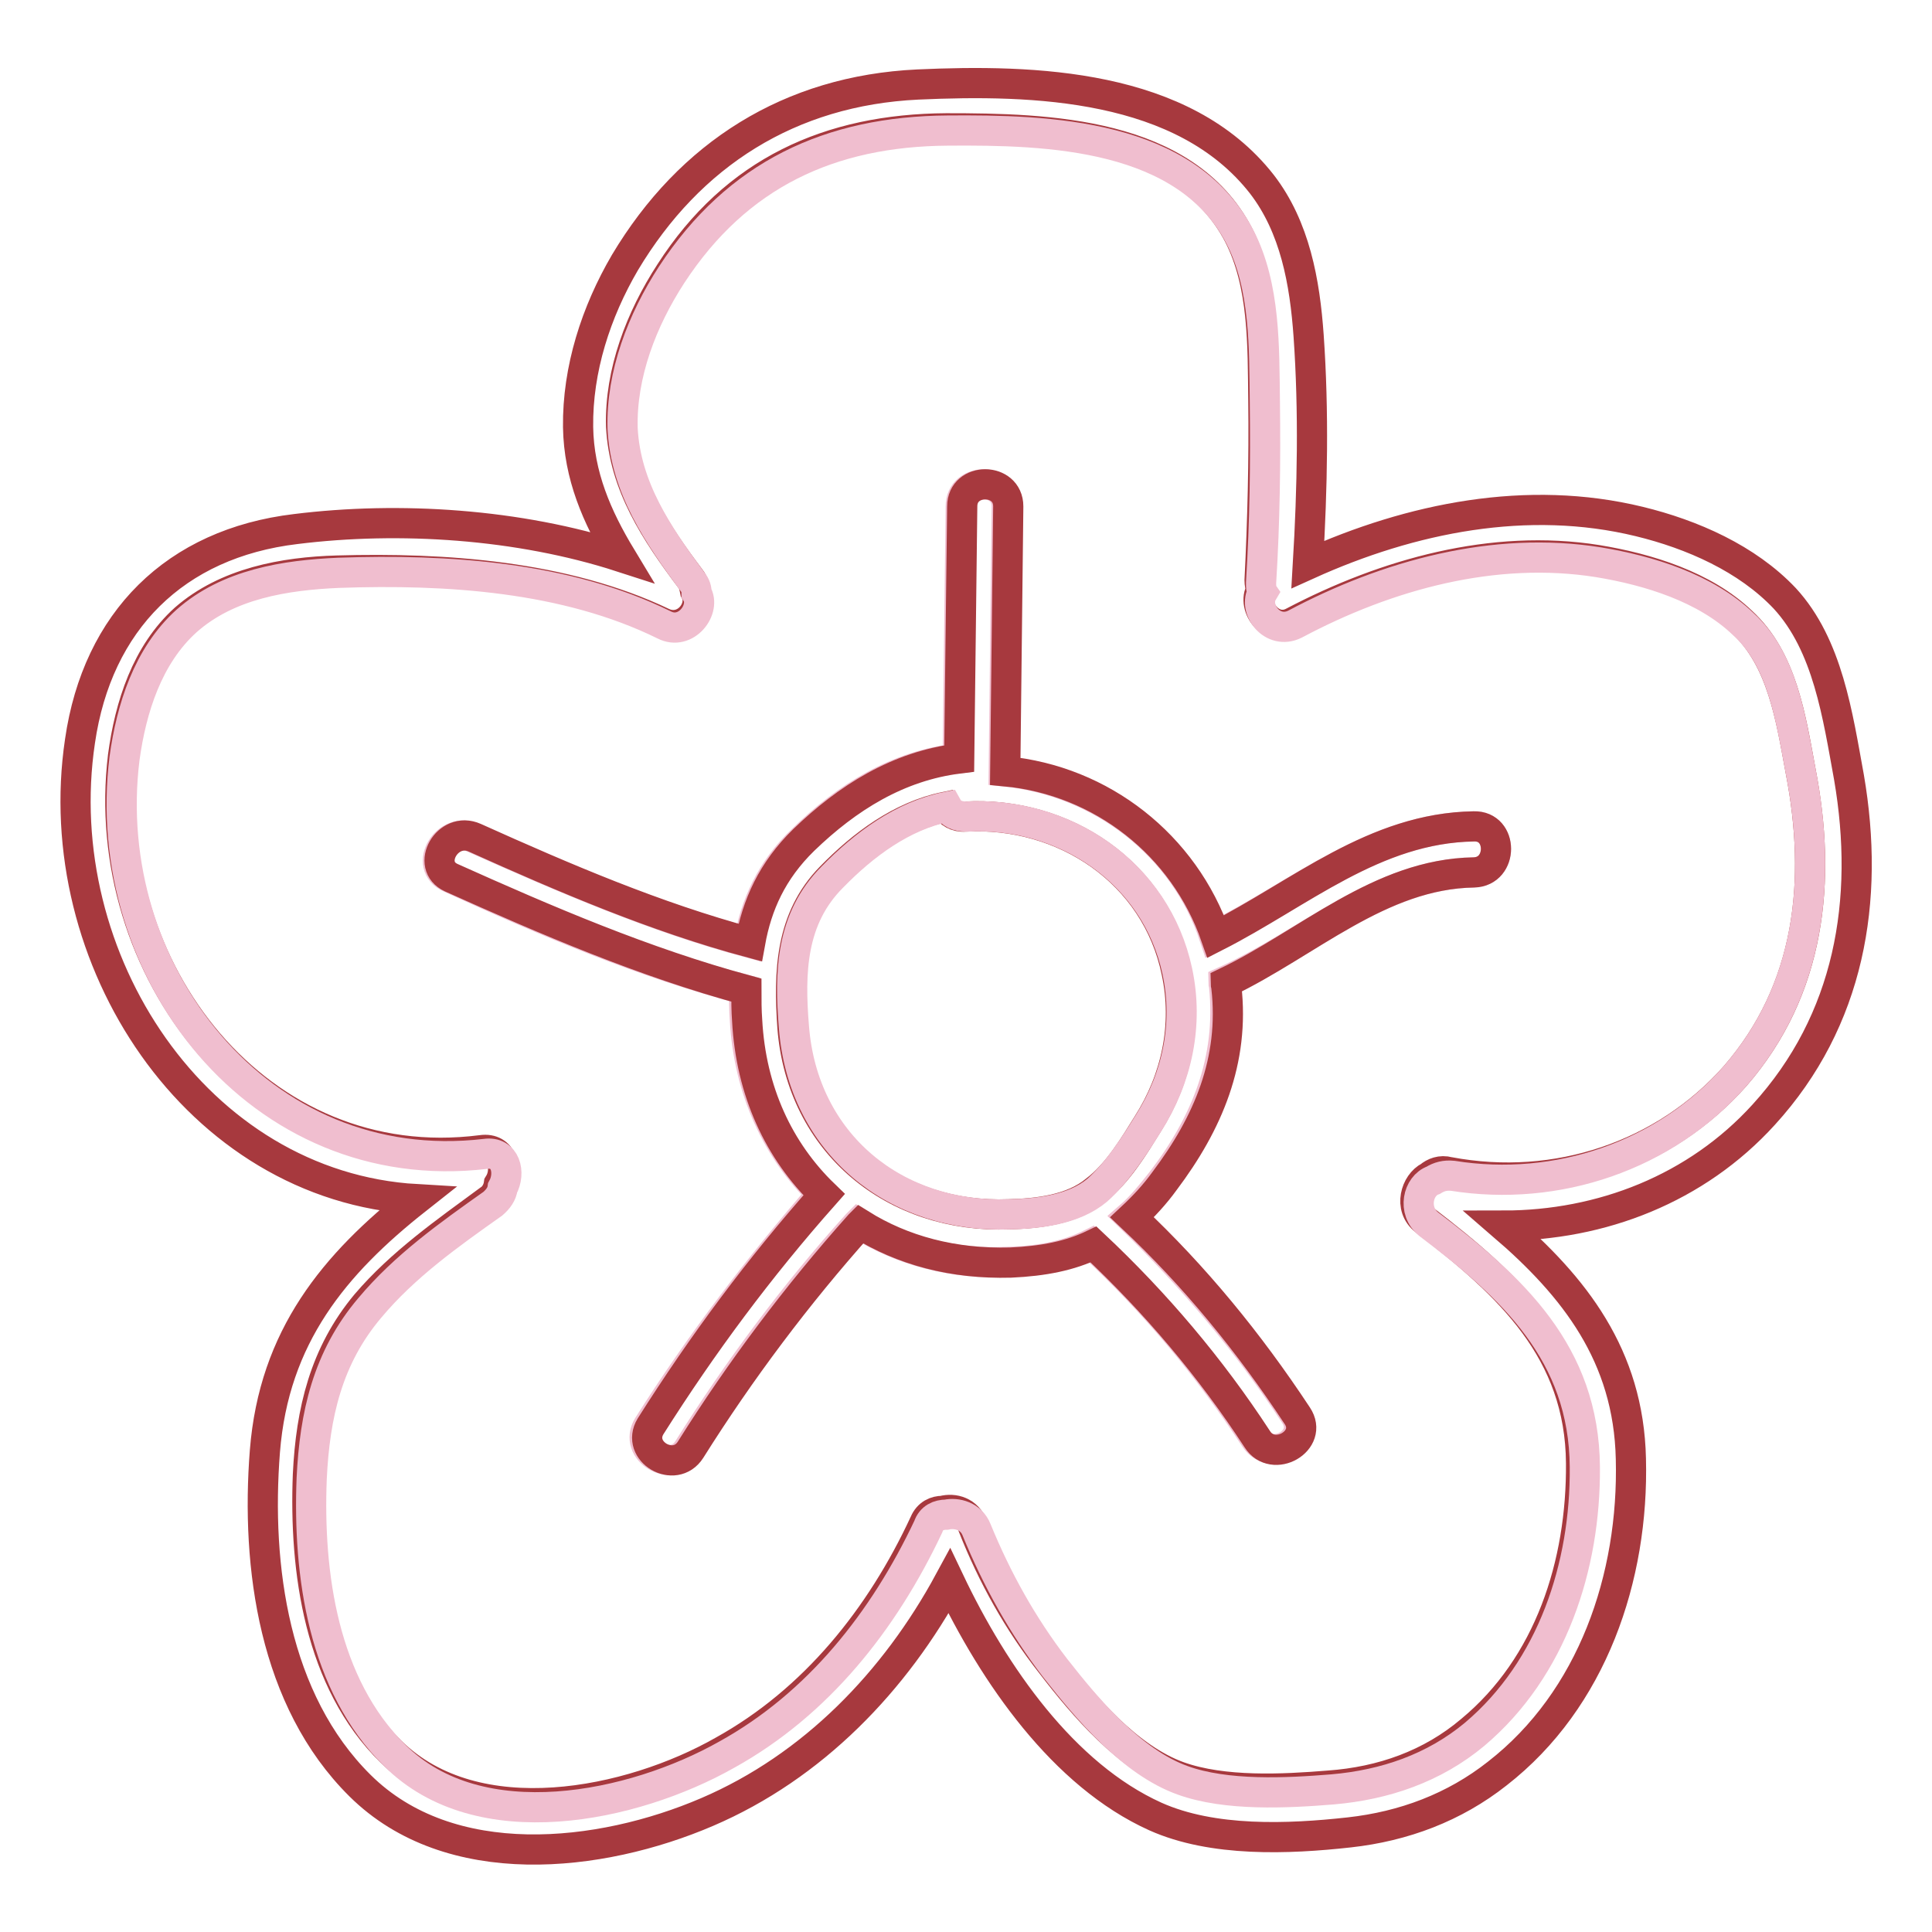 <?xml version="1.0" encoding="utf-8"?>
<!-- Svg Vector Icons : http://www.onlinewebfonts.com/icon -->
<!DOCTYPE svg PUBLIC "-//W3C//DTD SVG 1.1//EN" "http://www.w3.org/Graphics/SVG/1.1/DTD/svg11.dtd">
<svg version="1.1" xmlns="http://www.w3.org/2000/svg" xmlns:xlink="http://www.w3.org/1999/xlink" x="0px" y="0px" viewBox="0 0 256 256" enable-background="new 0 0 256 256" xml:space="preserve">
<g> <path stroke-width="4" fill-opacity="0" stroke="#a7393e"  d="M245,103c2.8,16.3,0.1,32.2-11.3,44.7c-8.9,9.8-21.5,14.7-34.5,14.7c9.4,8.1,16.6,17.2,16.9,30.9 c0.4,15.7-5.1,31.9-17.7,41.7c-5.7,4.5-12.4,7-19.6,7.8c-8.1,0.9-18.1,1.3-25.7-2.1c-12.2-5.5-21.4-18.8-27.3-31.2 c-7.2,13.3-18.1,24.6-32.1,30.6c-14.2,6.1-34.1,8.3-46-3.5c-11.4-11.3-13.8-29-12.6-44.3c1.2-15.2,9.2-24.8,20.1-33.4 C26,157.2,6.3,127,10.6,98.2C12.9,82.3,23.2,72,39.2,70.1c13.7-1.7,29.5-0.7,43.1,3.7c-3.2-5.3-5.6-10.8-5.7-17.2 c-0.1-7.7,2.4-15.3,6.2-21.8c8.6-14.4,21.9-22.8,38.8-23.6c15.4-0.7,35.2-0.1,45.6,13.2c4.4,5.7,5.7,13,6.2,20.1 c0.7,10,0.5,20.2-0.1,30.3c13.7-6.2,29.1-9.3,43.9-5.7c7,1.7,14.3,4.9,19.3,10.2C242.2,85.5,243.5,94.8,245,103L245,103z  M229.9,142.6c10-11.5,11.5-25.9,8.7-40.4c-1.3-7-2.4-14.8-7.8-19.8c-5-4.8-12.5-7.1-19.2-8.2c-13.8-2.2-28,1.8-40.2,8.2 c-2.9,1.6-5.6-2-4.3-4.2c-0.1-0.4-0.2-0.9-0.2-1.3c0.4-8,0.6-15.9,0.5-23.9c-0.1-7.2,0.1-15.3-3.3-21.9 c-7.1-13.6-25.2-14.1-38.7-14.1c-15.5,0.1-28,5.7-36.6,19.1c-3.9,6-6.7,13.2-6.5,20.4c0.4,7.8,4.6,14.1,9.2,20.2 c0.4,0.5,0.5,1.1,0.6,1.6c1.3,2.2-1.3,5.6-4.3,4.2c-13-6.2-28.9-7.3-43.1-6.9c-7.1,0.2-14.7,1.6-20.2,6.4 c-5.1,4.6-7.3,11.5-8.2,18.2c-3.4,28.1,17.9,56,47.5,52.2c2.8-0.4,3.5,2.6,2.3,4.5c-0.1,0.7-0.5,1.6-1.3,2.1 c-5.7,4.2-11.6,8.3-16.3,13.8c-5.5,6.6-7.3,14.2-7.7,22.6c-0.5,12.7,1.5,27.4,11,36.7c11.3,11.1,31.7,6.9,44-0.1 c12.1-6.7,20.9-17.7,26.7-30.2c0.5-1.2,1.5-1.6,2.4-1.6c1.5-0.4,3.3,0.1,4,2c2.6,6.6,6,12.7,10.4,18.3c4.3,5.6,10.2,12.5,16.9,14.9 c5.9,2.1,13.8,1.7,19.9,1.2c7-0.5,13.5-2.8,18.8-7.3c10.4-8.6,14.7-22.1,14.6-35.4c-0.1-14.9-9.5-23.6-20.7-32.2 c-2.2-1.7-1.2-4.9,0.6-5.8c0.6-0.5,1.5-0.9,2.6-0.6C206.3,158,220.6,153.1,229.9,142.6L229.9,142.6z"/> <path stroke-width="4" fill-opacity="0" stroke="#f0becf"  d="M238.6,102.2c2.8,14.4,1.3,28.9-8.7,40.4c-9.3,10.6-23.6,15.4-37.4,13.2c-1-0.1-1.8,0.1-2.6,0.6 c-2,0.7-2.8,4-0.6,5.8c11.1,8.4,20.6,17.1,20.7,32.2c0.1,13.1-4.3,26.7-14.6,35.4c-5.4,4.5-11.9,6.7-18.8,7.3 c-6.1,0.5-14.1,0.9-19.9-1.2c-6.7-2.4-12.6-9.4-16.9-14.9c-4.3-5.6-7.7-11.7-10.4-18.3c-0.7-1.8-2.6-2.3-4-2c-1,0-2,0.4-2.4,1.6 c-5.9,12.5-14.6,23.5-26.7,30.2c-12.4,7-32.8,11.3-44,0.1c-9.5-9.4-11.5-24-11-36.7c0.4-8.4,2.1-16,7.7-22.6 c4.6-5.5,10.5-9.7,16.3-13.8c0.7-0.6,1.2-1.3,1.3-2.1c1.1-2,0.4-4.9-2.3-4.5c-30,3.5-51.3-24.3-47.8-52.4 c0.9-6.6,3.1-13.6,8.2-18.2c5.5-4.9,13.1-6.1,20.2-6.4c14.3-0.5,30.1,0.5,43.1,6.9c2.9,1.5,5.6-2.1,4.3-4.2c0-0.5-0.1-1-0.6-1.6 c-4.5-6.1-8.8-12.4-9.2-20.2c-0.2-7.2,2.6-14.4,6.5-20.4c8.7-13.3,21-19,36.6-19.1c13.3-0.1,31.6,0.4,38.7,14.1 c3.4,6.6,3.2,14.7,3.3,21.9c0.1,8,0,15.9-0.5,23.9c0,0.5,0,1,0.2,1.3c-1.3,2.2,1.3,5.7,4.3,4.2c12.2-6.5,26.4-10.4,40.2-8.2 c6.7,1.1,14.2,3.4,19.2,8.2C236.2,87.4,237.3,95.3,238.6,102.2L238.6,102.2z M195.3,115.6c3.9-0.1,3.9-6.2,0-6.1 c-13.2,0.2-23,8.9-34.4,14.6c-4-12.1-15-20.6-27.9-21.9l0.4-35.1c0-3.9-6.1-3.9-6.1,0l-0.4,33.4c-8,0.9-14.8,5.1-20.6,10.8 c-4.2,4-6.2,8.6-7.1,13.6c-12.6-3.4-24.6-8.6-36.5-13.9c-3.5-1.6-6.7,3.7-3.1,5.3c12.7,5.8,25.6,11.3,39,14.8c0,1.3,0,2.7,0.1,4 c0.5,9.3,4.3,17.4,10.2,23.1c-8.4,9.7-16.1,19.8-23,30.7c-2.1,3.3,3.2,6.5,5.3,3.1c6.6-10.5,14.1-20.6,22.4-29.8l0.1-0.1 c5.5,3.5,12.4,5.5,19.9,5.1c4.4-0.1,8-0.9,11-2.4c8.3,7.7,15.5,16.3,21.7,25.8c2.2,3.3,7.5,0.2,5.3-3.1 c-6.2-9.5-13.6-18.3-21.9-26.3c1.5-1.3,2.8-2.9,4.3-4.8c5.8-7.6,9.2-16,8.2-25.7c0-0.2-0.1-0.4-0.1-0.6 C173.3,125.1,182.8,115.8,195.3,115.6L195.3,115.6z"/> <path stroke-width="4" fill-opacity="0" stroke="#a7393e"  d="M195.3,109.5c3.9-0.1,3.9,6,0,6.1c-12.5,0.2-22,9.4-32.9,14.6c0,0.2,0.1,0.4,0.1,0.6 c1.1,9.7-2.4,18-8.2,25.7c-1.3,1.8-2.8,3.4-4.3,4.8c8.3,7.8,15.5,16.6,21.9,26.3c2.2,3.3-3.2,6.4-5.3,3.1 c-6.2-9.5-13.5-18.1-21.7-25.8c-3.1,1.5-6.6,2.2-11,2.4c-7.6,0.2-14.3-1.6-19.9-5.1l-0.1,0.1c-8.3,9.3-15.8,19.3-22.4,29.8 c-2.1,3.3-7.3,0.2-5.3-3.1c6.9-10.9,14.4-21,23-30.7c-6-5.8-9.7-13.7-10.2-23.1c-0.1-1.3-0.1-2.7-0.1-4 c-13.6-3.7-26.4-9.2-39.1-14.9c-3.5-1.6-0.5-6.9,3.1-5.3c12,5.4,23.9,10.5,36.5,13.9c0.9-5,2.9-9.5,7.1-13.6 c5.8-5.6,12.5-9.8,20.6-10.8l0.4-33.4c0-3.9,6.1-3.9,6.1,0l-0.4,35.1c12.8,1.2,23.7,9.8,27.9,21.9 C172.3,118.4,182.1,109.7,195.3,109.5z M152.1,148.9c3.8-6,5.3-13.1,3.8-20.1c-2.7-13.2-14.9-21.3-28-20.6 c-1.2,0.1-2.1-0.5-2.6-1.3c-5.9,1.2-11,5-15.2,9.3c-5.4,5.5-5.6,12.6-5.1,19.9c1.2,15.4,13.5,25.4,28.7,24.8 c3.8-0.1,8.4-0.6,11.5-3.2C148.1,155.5,150.3,151.8,152.1,148.9z"/> <path stroke-width="4" fill-opacity="0" stroke="#f0becf"  d="M156,128.7c1.5,7,0,14.1-3.8,20.1c-1.8,2.9-4.2,6.6-6.8,8.9c-3.1,2.6-7.7,3.1-11.5,3.2 c-15.3,0.6-27.5-9.4-28.7-24.8c-0.6-7.3-0.4-14.4,5.1-19.9c4.2-4.3,9.3-8.1,15.2-9.3c0.5,0.9,1.3,1.3,2.6,1.3 C141,107.5,153.2,115.6,156,128.7z"/></g>
</svg>